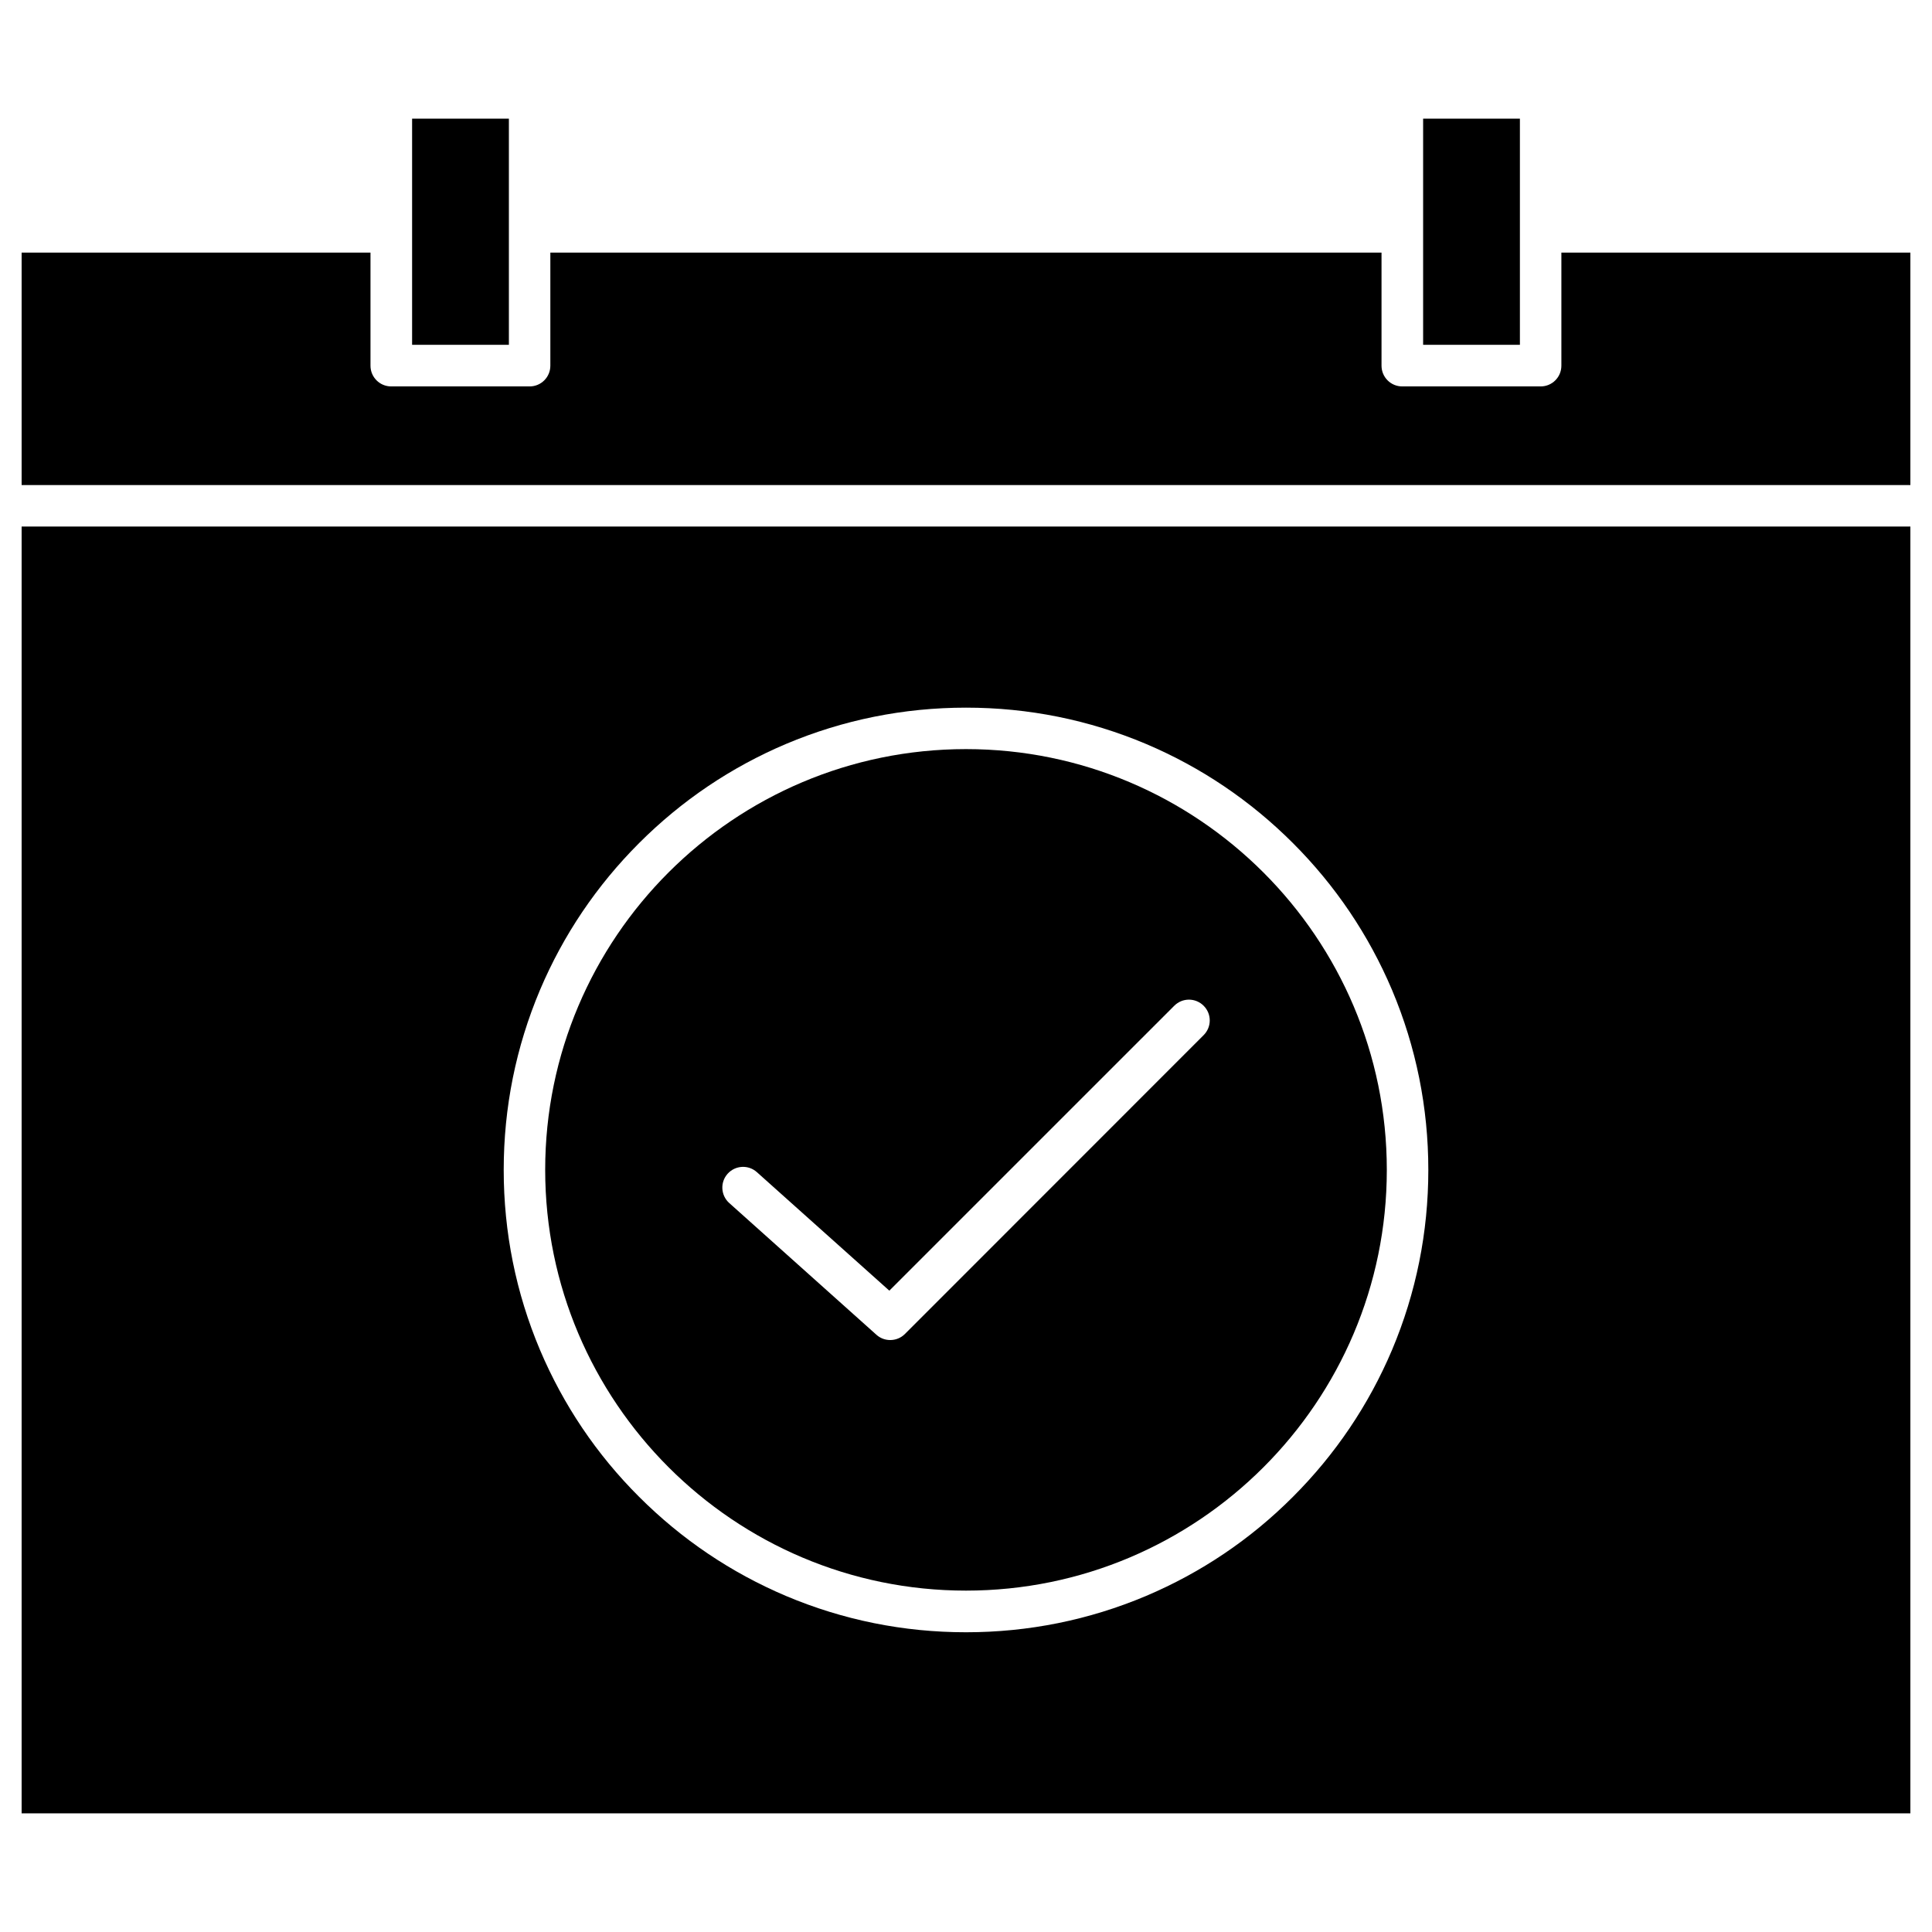 <?xml version="1.0" encoding="UTF-8"?>
<!-- Uploaded to: ICON Repo, www.iconrepo.com, Generator: ICON Repo Mixer Tools -->
<svg fill="#000000" width="800px" height="800px" version="1.1" viewBox="144 144 512 512" xmlns="http://www.w3.org/2000/svg">
 <g>
  <path d="m278.86 205.41v29.969h-25.648v-59.934h25.648z"/>
  <path d="m546.79 205.41v29.969h-25.648v-59.934h25.648z"/>
  <path d="m650.27 210.94v61.602l-500.54 0.004v-61.605h92.453v29.969c0 3.043 2.453 5.496 5.496 5.496h36.672c3.043 0 5.496-2.453 5.496-5.496v-29.969h220.27v29.969c0 3.043 2.453 5.496 5.496 5.496h36.672c3.043 0 5.496-2.453 5.496-5.496v-29.969z"/>
  <path d="m650.27 283.54v341.02h-500.54v-341.02zm-127.75 170.51c0-16.52-3.238-32.586-9.617-47.699-6.184-14.59-15.016-27.676-26.27-38.93-11.254-11.254-24.34-20.086-38.93-26.27-15.113-6.379-31.145-9.617-47.699-9.617-16.52 0-32.586 3.238-47.699 9.617-14.59 6.184-27.676 15.016-38.93 26.27-11.254 11.254-20.086 24.34-26.27 38.93-6.379 15.113-9.617 31.145-9.617 47.699 0 16.52 3.238 32.586 9.617 47.699 6.184 14.59 15.016 27.711 26.27 38.93 11.254 11.254 24.34 20.086 38.93 26.27 15.113 6.379 31.145 9.617 47.699 9.617 16.52 0 32.586-3.238 47.699-9.617 14.59-6.184 27.711-15.016 38.93-26.27 11.254-11.254 20.086-24.34 26.27-38.93 6.379-15.113 9.617-31.176 9.617-47.699z"/>
  <path d="m400 342.52c61.504 0 111.52 50.02 111.52 111.52 0 61.504-50.02 111.49-111.52 111.49s-111.52-50.02-111.52-111.52c-0.004-61.504 50.02-111.49 111.52-111.49zm62.977 75.801c2.16-2.16 2.16-5.629 0-7.785-2.16-2.16-5.629-2.16-7.785 0l-75.508 75.504-35.102-31.406c-2.258-2.027-5.727-1.832-7.754 0.426-2.027 2.258-1.832 5.727 0.426 7.754l38.996 34.906c1.047 0.949 2.356 1.406 3.664 1.406 1.406 0 2.812-0.523 3.894-1.602z"/>
 </g>
</svg>